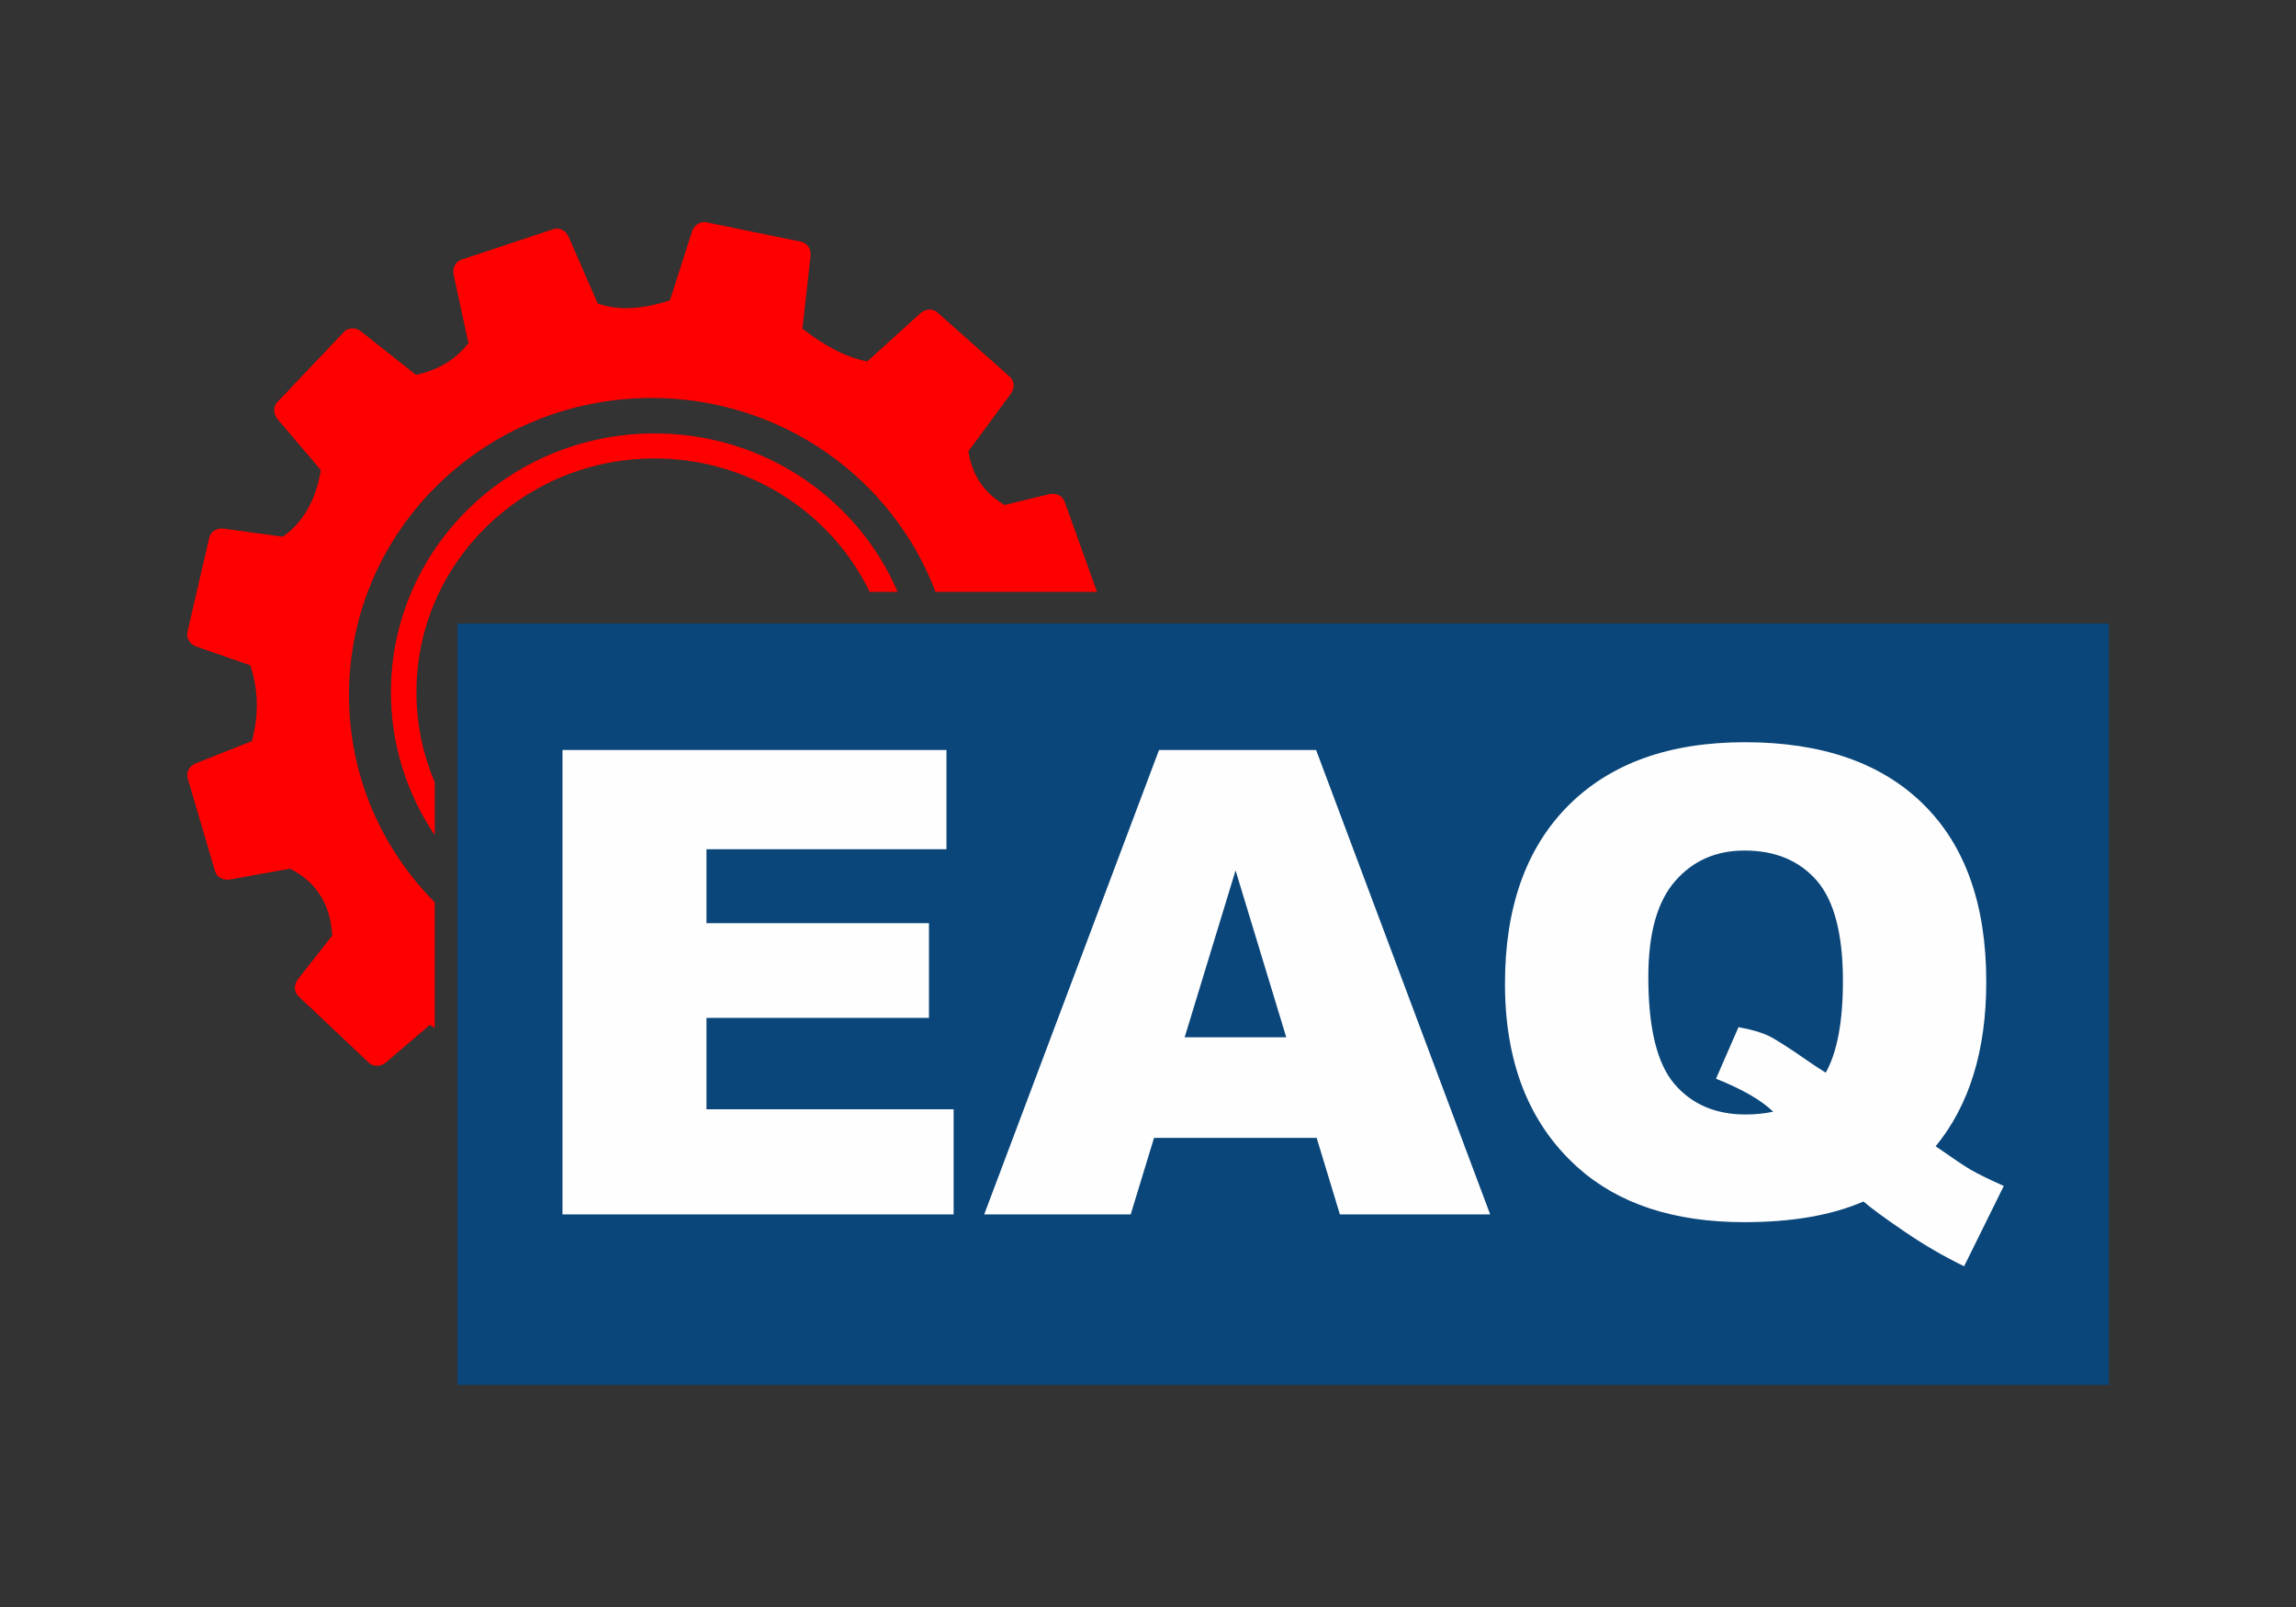 <?xml version="1.0" encoding="UTF-8"?>
<!DOCTYPE svg PUBLIC "-//W3C//DTD SVG 1.1//EN" "http://www.w3.org/Graphics/SVG/1.1/DTD/svg11.dtd">
<!-- Creator: CorelDRAW 2018 (64 Bit Versión de evaluación) -->
<svg xmlns="http://www.w3.org/2000/svg" xml:space="preserve" width="200mm" height="140mm" version="1.1" style="shape-rendering:geometricPrecision; text-rendering:geometricPrecision; image-rendering:optimizeQuality; fill-rule:evenodd; clip-rule:evenodd"
viewBox="0 0 20000 14000"
 xmlns:xlink="http://www.w3.org/1999/xlink">
 <rect x="0" y="0" width="20000" height="14000" fill="#333333" stroke="none"/>
 <defs>
  <style type="text/css">
   <![CDATA[
    .fil0 {fill:none}
    .fil1 {fill:#0A467A}
    .fil3 {fill:red}
    .fil2 {fill:#FEFEFE;fill-rule:nonzero}
   ]]>
  </style>
 </defs>
 <g id="Capa_x0020_1">
  <rect class="fil0" x="-0" y="-0" width="20000" height="14000"/>
 </g>
 <g id="Capa_x0020_1_0">
  <polygon class="fil1" points="18369.77,5432.1 3984.72,5432.1 3984.72,12065.62 18369.77,12065.62 "/>
  <path class="fil2" d="M4899.64 6533.97l3344.98 0 0 864.49 -2090.63 0 0 644.14 1938.07 0 0 824.94 -1938.07 0 0 796.7 2152.78 0 0 915.35 -3407.13 0 0 -4045.62zm6569.41 3378.88l-1416.35 0 -203.4 666.74 -1276.04 0 1522.77 -4045.62 1368.31 0 1516.17 4045.62 -1308.99 0 -202.47 -666.74zm-264.63 -875.8l-441.65 -1454.02 -443.55 1454.02 885.2 0zm5656.91 949.26c155.38,108.3 257.07,177.04 305.11,204.35 70.64,40.48 167.63,87.59 288.17,141.25l-345.6 699.71c-174.23,-84.77 -347.52,-184.58 -517.96,-301.36 -171.4,-116.76 -290.99,-204.35 -358.8,-262.75 -275.92,119.61 -621.52,179.89 -1037.76,179.89 -614.94,0 -1099.92,-160.11 -1454.97,-480.29 -419.99,-378.55 -630.01,-910.64 -630.01,-1596.2 0,-665.81 183.65,-1182.81 550.91,-1551.96 367.26,-368.19 879.58,-552.77 1538.76,-552.77 671.45,0 1189.41,179.86 1554.78,540.53 365.4,359.73 548.09,875.8 548.09,1546.29 0,597.06 -146.92,1074.51 -440.72,1433.31zm-957.73 -641.32c99.81,-177.98 149.74,-444.48 149.74,-799.52 0,-407.75 -76.28,-698.76 -227.91,-873.91 -152.55,-174.2 -361.62,-261.79 -629.07,-261.79 -249.55,0 -451.08,89.45 -605.53,267.45 -155.38,177.98 -232.59,456.72 -232.59,835.3 0,441.68 75.32,751.48 226.02,929.48 151.6,177.98 358.77,267.43 621.52,267.43 84.77,0 164.8,-8.46 240.15,-24.49 -105.48,-101.69 -271.21,-196.82 -498.19,-287.2l195.89 -449.21c111.12,19.77 197.75,45.22 258.97,74.39 62.14,29.19 182.69,106.43 362.55,231.68 42.4,29.17 88.52,59.33 138.45,90.39z"/>
  <path class="fil3" d="M5701.83 3775.94c952.56,0 1769.59,569.48 2117.29,1380.58l-243.37 0c-333.17,-687.39 -1046.96,-1162.58 -1873.92,-1162.58 -1145.63,0 -2074.29,911.81 -2074.29,2036.63 0,277.94 56.8,542.84 159.45,784.24l0 460.44c-241,-356.69 -381.47,-784.56 -381.47,-1244.68 0,-1245.22 1028.04,-2254.63 2296.31,-2254.63zm2463.93 -1053.89l630.01 559.91c43.46,38.62 43.25,102.41 8.78,149.18l-369.18 500.55c38.43,238.85 160.76,375.54 314.89,467.79l386.9 -93.74c56.9,-13.79 116.36,9.08 136.19,64.2l282.68 786.58 -1406.93 0c-372.16,-986.36 -1338.86,-1689.4 -2472.9,-1689.4 -1456.1,0 -2636.4,1158.91 -2636.4,2588.6 0,702.21 284.89,1338.98 747.19,1805.31l0 1094.76c-14.18,-8.94 -28.31,-17.94 -42.37,-27.06l-381.13 325.39c-44.55,37.98 -107.92,44.45 -150.51,4.26l-612.73 -578.75c-42.24,-39.92 -40.14,-103.69 -4.29,-149.39l298.25 -379.69c-16.87,-293.35 -155.38,-475.24 -368.51,-583.17l-520.57 94.25c-57.62,10.4 -115.64,-15.92 -132.2,-72.08l-238.04 -808.54c-16.42,-55.76 17.51,-109.79 71.49,-131.24l487.64 -193.31c57.28,-214.06 62.23,-433.88 -13.87,-660.48l-467.49 -162.27c-55.31,-19.22 -92.94,-70.64 -79.8,-127.7l189.59 -821.24c13.06,-56.67 69.17,-87.06 126.71,-79.24l514.39 70.27c180.67,-127.46 289.26,-324.07 330.96,-581.01l-374.71 -440.99c-37.93,-44.61 -44.26,-108.03 -3.97,-150.51l580.16 -611.4c40.03,-42.19 103.77,-39.9 149.39,-3.94l477.82 377.08c177.71,-36.43 334.69,-120.3 457.41,-275.36l-128.44 -592.96c-12.4,-57.22 11.92,-116.12 67.5,-134.59l799.92 -265.6c55.17,-18.33 110.32,13.76 133.58,66.99l253.51 580.67c202.46,70.29 413.28,41.86 629,-27.12l191.39 -597.73c17.85,-55.76 68.34,-94.61 125.7,-82.85l825.63 169.62c56.96,11.68 88.68,67.04 82.24,124.77l-70.85 632.51c176.91,136.48 361.12,245.58 565.1,285.53l460.57 -418.02c43.36,-39.34 106.52,-47.72 150.3,-8.84z"/>
 </g>
</svg>
